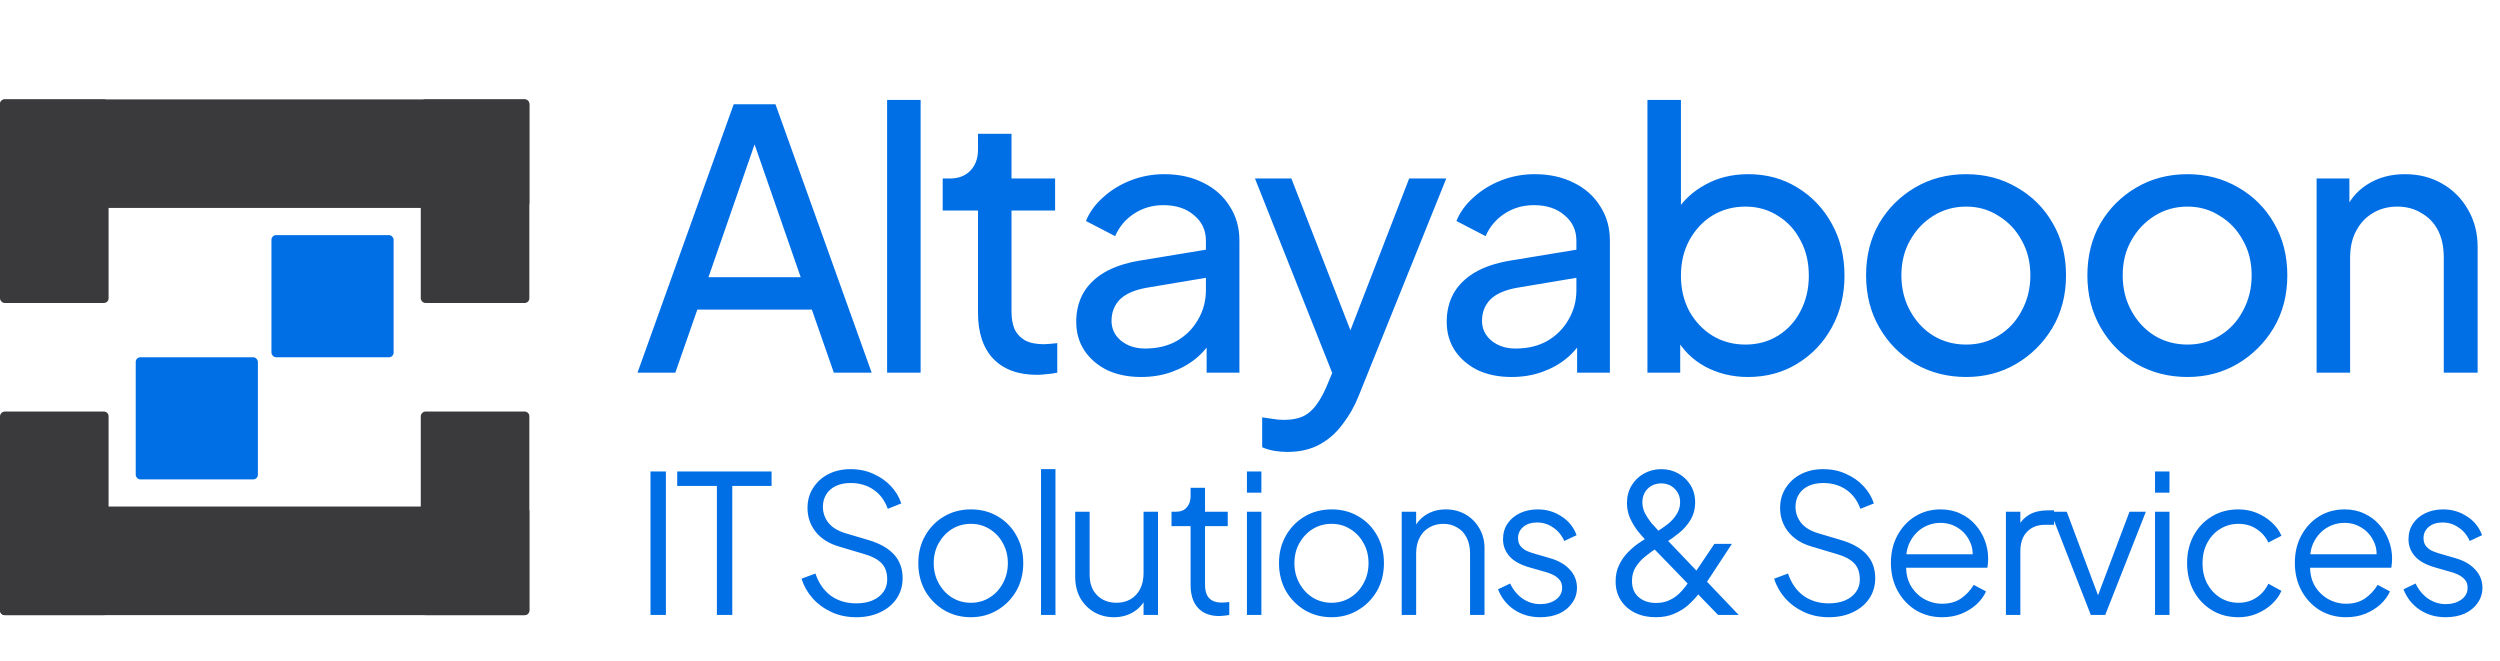<svg width="805" height="213" viewBox="0 0 805 213" fill="none" xmlns="http://www.w3.org/2000/svg">
<path d="M205.276 120L236.248 33.58H249.704L280.676 120H268.496L261.42 99.7H224.532L217.456 120H205.276ZM228.128 89.26H257.824L241.352 41.816H244.6L228.128 89.26ZM285.65 120V32.188H296.438V120H285.65ZM333.941 120.696C327.832 120.696 323.114 118.956 319.789 115.476C316.541 111.996 314.917 107.085 314.917 100.744V67.8H303.549V57.476H305.869C308.653 57.476 310.857 56.625 312.481 54.924C314.105 53.223 314.917 50.98 314.917 48.196V43.092H325.705V57.476H339.741V67.8H325.705V100.396C325.705 102.484 326.014 104.301 326.633 105.848C327.329 107.395 328.45 108.632 329.997 109.56C331.544 110.411 333.593 110.836 336.145 110.836C336.686 110.836 337.344 110.797 338.117 110.72C338.968 110.643 339.741 110.565 340.437 110.488V120C339.432 120.232 338.31 120.387 337.073 120.464C335.836 120.619 334.792 120.696 333.941 120.696ZM367.424 121.392C363.325 121.392 359.691 120.657 356.52 119.188C353.427 117.641 350.991 115.553 349.212 112.924C347.433 110.217 346.544 107.124 346.544 103.644C346.544 100.319 347.24 97.341 348.632 94.712C350.101 92.005 352.344 89.724 355.36 87.868C358.453 86.012 362.32 84.697 366.96 83.924L390.16 80.096V89.144L369.396 92.624C365.375 93.32 362.436 94.596 360.58 96.452C358.801 98.308 357.912 100.589 357.912 103.296C357.912 105.848 358.917 107.975 360.928 109.676C363.016 111.377 365.607 112.228 368.7 112.228C372.644 112.228 376.047 111.416 378.908 109.792C381.847 108.091 384.128 105.809 385.752 102.948C387.453 100.087 388.304 96.916 388.304 93.436V77.544C388.304 74.141 387.028 71.396 384.476 69.308C382.001 67.143 378.715 66.06 374.616 66.06C371.059 66.06 367.888 66.988 365.104 68.844C362.397 70.623 360.387 73.02 359.072 76.036L349.676 71.164C350.836 68.303 352.692 65.751 355.244 63.508C357.796 61.188 360.773 59.371 364.176 58.056C367.579 56.741 371.136 56.084 374.848 56.084C379.643 56.084 383.857 57.012 387.492 58.868C391.127 60.647 393.949 63.16 395.96 66.408C398.048 69.579 399.092 73.291 399.092 77.544V120H388.536V108.168L390.508 108.864C389.193 111.339 387.415 113.504 385.172 115.36C382.929 117.216 380.3 118.685 377.284 119.768C374.268 120.851 370.981 121.392 367.424 121.392ZM414.543 145.52C413.151 145.52 411.759 145.404 410.367 145.172C408.975 144.94 407.66 144.553 406.423 144.012V134.384C407.273 134.539 408.317 134.693 409.555 134.848C410.869 135.08 412.145 135.196 413.383 135.196C417.017 135.196 419.763 134.384 421.619 132.76C423.552 131.213 425.369 128.507 427.071 124.64L431.015 115.244L430.783 124.64L404.103 57.476H415.819L436.583 110.836H433.103L453.751 57.476H465.699L437.511 127.424C436.196 130.749 434.495 133.765 432.407 136.472C430.396 139.256 427.921 141.46 424.983 143.084C422.044 144.708 418.564 145.52 414.543 145.52ZM486.718 121.392C482.62 121.392 478.985 120.657 475.814 119.188C472.721 117.641 470.285 115.553 468.506 112.924C466.728 110.217 465.838 107.124 465.838 103.644C465.838 100.319 466.534 97.341 467.926 94.712C469.396 92.005 471.638 89.724 474.654 87.868C477.748 86.012 481.614 84.697 486.254 83.924L509.454 80.096V89.144L488.69 92.624C484.669 93.32 481.73 94.596 479.874 96.452C478.096 98.308 477.206 100.589 477.206 103.296C477.206 105.848 478.212 107.975 480.222 109.676C482.31 111.377 484.901 112.228 487.994 112.228C491.938 112.228 495.341 111.416 498.202 109.792C501.141 108.091 503.422 105.809 505.046 102.948C506.748 100.087 507.598 96.916 507.598 93.436V77.544C507.598 74.141 506.322 71.396 503.77 69.308C501.296 67.143 498.009 66.06 493.91 66.06C490.353 66.06 487.182 66.988 484.398 68.844C481.692 70.623 479.681 73.02 478.366 76.036L468.97 71.164C470.13 68.303 471.986 65.751 474.538 63.508C477.09 61.188 480.068 59.371 483.47 58.056C486.873 56.741 490.43 56.084 494.142 56.084C498.937 56.084 503.152 57.012 506.786 58.868C510.421 60.647 513.244 63.16 515.254 66.408C517.342 69.579 518.386 73.291 518.386 77.544V120H507.83V108.168L509.802 108.864C508.488 111.339 506.709 113.504 504.466 115.36C502.224 117.216 499.594 118.685 496.578 119.768C493.562 120.851 490.276 121.392 486.718 121.392ZM562.837 121.392C557.81 121.392 553.209 120.271 549.033 118.028C544.934 115.785 541.764 112.615 539.521 108.516L541.029 106.66V120H530.473V32.188H541.261V70.932L539.637 68.264C541.957 64.552 545.128 61.613 549.149 59.448C553.17 57.205 557.772 56.084 562.953 56.084C568.83 56.084 574.089 57.515 578.729 60.376C583.446 63.237 587.158 67.143 589.865 72.092C592.572 76.964 593.925 82.532 593.925 88.796C593.925 94.905 592.572 100.435 589.865 105.384C587.158 110.333 583.446 114.239 578.729 117.1C574.089 119.961 568.792 121.392 562.837 121.392ZM562.025 110.952C565.969 110.952 569.488 109.985 572.581 108.052C575.674 106.119 578.072 103.489 579.773 100.164C581.552 96.761 582.441 92.972 582.441 88.796C582.441 84.465 581.552 80.676 579.773 77.428C578.072 74.103 575.674 71.473 572.581 69.54C569.488 67.529 565.969 66.524 562.025 66.524C558.081 66.524 554.524 67.491 551.353 69.424C548.26 71.357 545.785 74.025 543.929 77.428C542.15 80.753 541.261 84.543 541.261 88.796C541.261 92.972 542.15 96.761 543.929 100.164C545.785 103.489 548.26 106.119 551.353 108.052C554.524 109.985 558.081 110.952 562.025 110.952ZM633.127 121.392C627.095 121.392 621.643 120 616.771 117.216C611.899 114.355 608.032 110.449 605.171 105.5C602.309 100.551 600.879 94.944 600.879 88.68C600.879 82.416 602.271 76.848 605.055 71.976C607.916 67.104 611.783 63.237 616.655 60.376C621.527 57.515 627.017 56.084 633.127 56.084C639.159 56.084 644.611 57.515 649.483 60.376C654.355 63.16 658.183 66.988 660.967 71.86C663.828 76.732 665.259 82.339 665.259 88.68C665.259 95.021 663.789 100.667 660.851 105.616C657.912 110.488 654.007 114.355 649.135 117.216C644.34 120 639.004 121.392 633.127 121.392ZM633.127 110.952C636.993 110.952 640.473 109.985 643.567 108.052C646.737 106.119 649.212 103.451 650.991 100.048C652.847 96.645 653.775 92.856 653.775 88.68C653.775 84.427 652.847 80.676 650.991 77.428C649.212 74.103 646.737 71.473 643.567 69.54C640.473 67.529 636.993 66.524 633.127 66.524C629.183 66.524 625.625 67.529 622.455 69.54C619.361 71.473 616.887 74.103 615.031 77.428C613.175 80.676 612.247 84.427 612.247 88.68C612.247 92.856 613.175 96.645 615.031 100.048C616.887 103.451 619.361 106.119 622.455 108.052C625.625 109.985 629.183 110.952 633.127 110.952ZM704.385 121.392C698.353 121.392 692.901 120 688.029 117.216C683.157 114.355 679.29 110.449 676.429 105.5C673.568 100.551 672.137 94.944 672.137 88.68C672.137 82.416 673.529 76.848 676.313 71.976C679.174 67.104 683.041 63.237 687.913 60.376C692.785 57.515 698.276 56.084 704.385 56.084C710.417 56.084 715.869 57.515 720.741 60.376C725.613 63.16 729.441 66.988 732.225 71.86C735.086 76.732 736.517 82.339 736.517 88.68C736.517 95.021 735.048 100.667 732.109 105.616C729.17 110.488 725.265 114.355 720.393 117.216C715.598 120 710.262 121.392 704.385 121.392ZM704.385 110.952C708.252 110.952 711.732 109.985 714.825 108.052C717.996 106.119 720.47 103.451 722.249 100.048C724.105 96.645 725.033 92.856 725.033 88.68C725.033 84.427 724.105 80.676 722.249 77.428C720.47 74.103 717.996 71.473 714.825 69.54C711.732 67.529 708.252 66.524 704.385 66.524C700.441 66.524 696.884 67.529 693.713 69.54C690.62 71.473 688.145 74.103 686.289 77.428C684.433 80.676 683.505 84.427 683.505 88.68C683.505 92.856 684.433 96.645 686.289 100.048C688.145 103.451 690.62 106.119 693.713 108.052C696.884 109.985 700.441 110.952 704.385 110.952ZM745.947 120V57.476H756.503V69.656L754.763 68.612C756.31 64.668 758.785 61.613 762.187 59.448C765.667 57.205 769.727 56.084 774.367 56.084C778.853 56.084 782.835 57.089 786.315 59.1C789.873 61.111 792.657 63.895 794.667 67.452C796.755 71.009 797.799 75.031 797.799 79.516V120H786.895V82.996C786.895 79.516 786.277 76.577 785.039 74.18C783.802 71.783 782.023 69.927 779.703 68.612C777.461 67.22 774.87 66.524 771.931 66.524C768.993 66.524 766.363 67.22 764.043 68.612C761.801 69.927 760.022 71.821 758.707 74.296C757.393 76.693 756.735 79.593 756.735 82.996V120H745.947ZM209.456 198V151.81H214.416V198H209.456ZM230.837 198V156.46H218.065V151.81H248.445V156.46H235.797V198H230.837ZM275.703 198.744C272.768 198.744 270.102 198.186 267.705 197.07C265.308 195.954 263.282 194.466 261.629 192.606C259.976 190.705 258.798 188.617 258.095 186.344L262.559 184.67C263.634 187.811 265.308 190.209 267.581 191.862C269.854 193.474 272.562 194.28 275.703 194.28C277.687 194.28 279.423 193.97 280.911 193.35C282.44 192.689 283.618 191.779 284.445 190.622C285.272 189.465 285.685 188.121 285.685 186.592C285.685 184.319 285.065 182.562 283.825 181.322C282.585 180.082 280.808 179.131 278.493 178.47L270.185 175.99C266.92 175.039 264.398 173.448 262.621 171.216C260.885 168.984 260.017 166.442 260.017 163.59C260.017 161.151 260.616 159.002 261.815 157.142C263.014 155.241 264.646 153.753 266.713 152.678C268.821 151.603 271.198 151.066 273.843 151.066C276.612 151.066 279.092 151.583 281.283 152.616C283.515 153.608 285.396 154.931 286.925 156.584C288.454 158.237 289.55 160.077 290.211 162.102L285.871 163.838C284.879 161.11 283.329 159.043 281.221 157.638C279.154 156.233 276.716 155.53 273.905 155.53C272.128 155.53 270.557 155.84 269.193 156.46C267.87 157.08 266.837 157.969 266.093 159.126C265.349 160.283 264.977 161.647 264.977 163.218C264.977 165.119 265.576 166.835 266.775 168.364C267.974 169.852 269.813 170.968 272.293 171.712L279.609 173.882C283.246 174.957 285.995 176.507 287.855 178.532C289.715 180.557 290.645 183.099 290.645 186.158C290.645 188.638 290.004 190.829 288.723 192.73C287.483 194.59 285.726 196.057 283.453 197.132C281.221 198.207 278.638 198.744 275.703 198.744ZM312.623 198.744C309.482 198.744 306.63 198 304.067 196.512C301.504 194.983 299.458 192.916 297.929 190.312C296.441 187.667 295.697 184.67 295.697 181.322C295.697 178.015 296.441 175.06 297.929 172.456C299.417 169.852 301.422 167.806 303.943 166.318C306.506 164.789 309.399 164.024 312.623 164.024C315.847 164.024 318.72 164.768 321.241 166.256C323.804 167.744 325.808 169.79 327.255 172.394C328.743 174.998 329.487 177.974 329.487 181.322C329.487 184.711 328.722 187.729 327.193 190.374C325.664 192.978 323.618 195.024 321.055 196.512C318.534 198 315.723 198.744 312.623 198.744ZM312.623 194.094C314.855 194.094 316.86 193.536 318.637 192.42C320.456 191.304 321.882 189.775 322.915 187.832C323.99 185.889 324.527 183.719 324.527 181.322C324.527 178.925 323.99 176.775 322.915 174.874C321.882 172.973 320.456 171.464 318.637 170.348C316.86 169.232 314.855 168.674 312.623 168.674C310.391 168.674 308.366 169.232 306.547 170.348C304.77 171.464 303.344 172.973 302.269 174.874C301.194 176.775 300.657 178.925 300.657 181.322C300.657 183.719 301.194 185.889 302.269 187.832C303.344 189.775 304.77 191.304 306.547 192.42C308.366 193.536 310.391 194.094 312.623 194.094ZM335.208 198V151.066H339.858V198H335.208ZM358.676 198.744C356.361 198.744 354.253 198.207 352.352 197.132C350.451 196.016 348.942 194.487 347.826 192.544C346.751 190.56 346.214 188.287 346.214 185.724V164.768H350.864V185.166C350.864 186.943 351.215 188.514 351.918 189.878C352.662 191.201 353.675 192.234 354.956 192.978C356.279 193.722 357.787 194.094 359.482 194.094C361.177 194.094 362.685 193.722 364.008 192.978C365.331 192.193 366.364 191.097 367.108 189.692C367.852 188.245 368.224 186.53 368.224 184.546V164.768H372.874V198H368.224V191.552L369.278 191.8C368.493 193.949 367.149 195.644 365.248 196.884C363.347 198.124 361.156 198.744 358.676 198.744ZM392.667 198.372C389.691 198.372 387.397 197.504 385.785 195.768C384.173 194.032 383.367 191.552 383.367 188.328V169.418H377.229V164.768H378.779C380.184 164.768 381.3 164.313 382.127 163.404C382.954 162.453 383.367 161.275 383.367 159.87V157.08H388.017V164.768H395.333V169.418H388.017V188.328C388.017 189.444 388.182 190.436 388.513 191.304C388.844 192.131 389.402 192.792 390.187 193.288C391.014 193.784 392.109 194.032 393.473 194.032C393.804 194.032 394.196 194.011 394.651 193.97C395.106 193.929 395.498 193.887 395.829 193.846V198C395.333 198.124 394.775 198.207 394.155 198.248C393.535 198.331 393.039 198.372 392.667 198.372ZM401.514 198V164.768H406.164V198H401.514ZM401.514 158.63V151.81H406.164V158.63H401.514ZM428.764 198.744C425.623 198.744 422.771 198 420.208 196.512C417.645 194.983 415.599 192.916 414.07 190.312C412.582 187.667 411.838 184.67 411.838 181.322C411.838 178.015 412.582 175.06 414.07 172.456C415.558 169.852 417.563 167.806 420.084 166.318C422.647 164.789 425.54 164.024 428.764 164.024C431.988 164.024 434.861 164.768 437.382 166.256C439.945 167.744 441.949 169.79 443.396 172.394C444.884 174.998 445.628 177.974 445.628 181.322C445.628 184.711 444.863 187.729 443.334 190.374C441.805 192.978 439.759 195.024 437.196 196.512C434.675 198 431.864 198.744 428.764 198.744ZM428.764 194.094C430.996 194.094 433.001 193.536 434.778 192.42C436.597 191.304 438.023 189.775 439.056 187.832C440.131 185.889 440.668 183.719 440.668 181.322C440.668 178.925 440.131 176.775 439.056 174.874C438.023 172.973 436.597 171.464 434.778 170.348C433.001 169.232 430.996 168.674 428.764 168.674C426.532 168.674 424.507 169.232 422.688 170.348C420.911 171.464 419.485 172.973 418.41 174.874C417.335 176.775 416.798 178.925 416.798 181.322C416.798 183.719 417.335 185.889 418.41 187.832C419.485 189.775 420.911 191.304 422.688 192.42C424.507 193.536 426.532 194.094 428.764 194.094ZM451.349 198V164.768H455.999V171.216L454.945 170.968C455.772 168.819 457.115 167.124 458.975 165.884C460.876 164.644 463.067 164.024 465.547 164.024C467.903 164.024 470.011 164.561 471.871 165.636C473.772 166.711 475.26 168.199 476.335 170.1C477.451 171.96 478.009 174.068 478.009 176.424V198H473.359V178.222C473.359 176.197 472.987 174.481 472.243 173.076C471.54 171.671 470.528 170.596 469.205 169.852C467.924 169.067 466.436 168.674 464.741 168.674C463.046 168.674 461.538 169.067 460.215 169.852C458.892 170.596 457.859 171.691 457.115 173.138C456.371 174.543 455.999 176.238 455.999 178.222V198H451.349ZM495.942 198.744C492.759 198.744 489.969 197.938 487.572 196.326C485.175 194.714 483.439 192.523 482.364 189.754L486.27 187.894C487.221 189.919 488.543 191.531 490.238 192.73C491.974 193.929 493.875 194.528 495.942 194.528C497.926 194.528 499.6 194.053 500.964 193.102C502.328 192.11 503.01 190.829 503.01 189.258C503.01 188.101 502.679 187.191 502.018 186.53C501.357 185.827 500.592 185.29 499.724 184.918C498.856 184.546 498.091 184.277 497.43 184.112L492.656 182.748C489.597 181.88 487.386 180.661 486.022 179.09C484.658 177.519 483.976 175.701 483.976 173.634C483.976 171.691 484.472 169.997 485.464 168.55C486.456 167.103 487.799 165.987 489.494 165.202C491.189 164.417 493.069 164.024 495.136 164.024C497.947 164.024 500.489 164.768 502.762 166.256C505.077 167.703 506.709 169.728 507.66 172.332L503.692 174.192C502.865 172.332 501.667 170.885 500.096 169.852C498.567 168.777 496.851 168.24 494.95 168.24C493.09 168.24 491.602 168.715 490.486 169.666C489.37 170.617 488.812 171.815 488.812 173.262C488.812 174.378 489.101 175.267 489.68 175.928C490.259 176.589 490.92 177.085 491.664 177.416C492.449 177.747 493.131 177.995 493.71 178.16L499.228 179.772C501.915 180.557 504.002 181.777 505.49 183.43C507.019 185.083 507.784 187.026 507.784 189.258C507.784 191.077 507.267 192.709 506.234 194.156C505.242 195.603 503.857 196.739 502.08 197.566C500.303 198.351 498.257 198.744 495.942 198.744ZM533.124 198.744C530.644 198.744 528.433 198.269 526.49 197.318C524.547 196.367 523.018 195.024 521.902 193.288C520.786 191.552 520.228 189.527 520.228 187.212C520.228 185.228 520.6 183.471 521.344 181.942C522.088 180.413 522.997 179.09 524.072 177.974C525.188 176.817 526.304 175.845 527.42 175.06C528.577 174.275 529.549 173.634 530.334 173.138L533.558 171.154C534.715 170.451 535.852 169.666 536.968 168.798C538.125 167.889 539.076 166.855 539.82 165.698C540.605 164.499 540.998 163.177 540.998 161.73C540.998 159.994 540.419 158.547 539.262 157.39C538.105 156.233 536.658 155.654 534.922 155.654C533.145 155.654 531.677 156.233 530.52 157.39C529.404 158.547 528.846 160.015 528.846 161.792C528.846 162.949 529.115 164.086 529.652 165.202C530.231 166.318 530.933 167.393 531.76 168.426C532.628 169.418 533.517 170.389 534.426 171.34L559.846 198H553.212L530.52 174.564C529.528 173.531 528.515 172.394 527.482 171.154C526.49 169.873 525.643 168.488 524.94 167C524.237 165.471 523.886 163.797 523.886 161.978C523.886 159.829 524.382 157.948 525.374 156.336C526.366 154.683 527.689 153.401 529.342 152.492C531.037 151.541 532.897 151.066 534.922 151.066C536.906 151.066 538.725 151.521 540.378 152.43C542.031 153.339 543.354 154.6 544.346 156.212C545.338 157.824 545.834 159.663 545.834 161.73C545.834 163.921 545.317 165.843 544.284 167.496C543.292 169.108 542.073 170.493 540.626 171.65C539.179 172.807 537.836 173.779 536.596 174.564L533.496 176.486C532.38 177.189 531.202 178.036 529.962 179.028C528.722 179.979 527.668 181.115 526.8 182.438C525.932 183.719 525.498 185.269 525.498 187.088C525.498 189.32 526.221 191.056 527.668 192.296C529.115 193.536 530.975 194.156 533.248 194.156C534.736 194.156 536.059 193.908 537.216 193.412C538.373 192.916 539.407 192.275 540.316 191.49C541.225 190.663 542.052 189.754 542.796 188.762C543.54 187.729 544.243 186.716 544.904 185.724L552.034 175.122H557.676L549.368 187.77C548.707 188.803 547.901 189.961 546.95 191.242C545.999 192.482 544.883 193.681 543.602 194.838C542.321 195.954 540.812 196.884 539.076 197.628C537.381 198.372 535.397 198.744 533.124 198.744ZM588.88 198.744C585.946 198.744 583.28 198.186 580.882 197.07C578.485 195.954 576.46 194.466 574.806 192.606C573.153 190.705 571.975 188.617 571.272 186.344L575.736 184.67C576.811 187.811 578.485 190.209 580.758 191.862C583.032 193.474 585.739 194.28 588.88 194.28C590.864 194.28 592.6 193.97 594.088 193.35C595.618 192.689 596.796 191.779 597.622 190.622C598.449 189.465 598.862 188.121 598.862 186.592C598.862 184.319 598.242 182.562 597.002 181.322C595.762 180.082 593.985 179.131 591.67 178.47L583.362 175.99C580.097 175.039 577.576 173.448 575.798 171.216C574.062 168.984 573.194 166.442 573.194 163.59C573.194 161.151 573.794 159.002 574.992 157.142C576.191 155.241 577.824 153.753 579.89 152.678C581.998 151.603 584.375 151.066 587.02 151.066C589.79 151.066 592.27 151.583 594.46 152.616C596.692 153.608 598.573 154.931 600.102 156.584C601.632 158.237 602.727 160.077 603.388 162.102L599.048 163.838C598.056 161.11 596.506 159.043 594.398 157.638C592.332 156.233 589.893 155.53 587.082 155.53C585.305 155.53 583.734 155.84 582.37 156.46C581.048 157.08 580.014 157.969 579.27 159.126C578.526 160.283 578.154 161.647 578.154 163.218C578.154 165.119 578.754 166.835 579.952 168.364C581.151 169.852 582.99 170.968 585.47 171.712L592.786 173.882C596.424 174.957 599.172 176.507 601.032 178.532C602.892 180.557 603.822 183.099 603.822 186.158C603.822 188.638 603.182 190.829 601.9 192.73C600.66 194.59 598.904 196.057 596.63 197.132C594.398 198.207 591.815 198.744 588.88 198.744ZM625.367 198.744C622.267 198.744 619.456 198 616.935 196.512C614.455 194.983 612.491 192.895 611.045 190.25C609.598 187.605 608.875 184.608 608.875 181.26C608.875 177.912 609.577 174.957 610.983 172.394C612.388 169.79 614.289 167.744 616.687 166.256C619.125 164.768 621.853 164.024 624.871 164.024C627.268 164.024 629.397 164.479 631.257 165.388C633.158 166.256 634.77 167.455 636.093 168.984C637.415 170.472 638.428 172.167 639.131 174.068C639.833 175.928 640.185 177.85 640.185 179.834C640.185 180.247 640.164 180.723 640.123 181.26C640.081 181.756 640.019 182.273 639.937 182.81H611.851V178.47H637.271L635.039 180.33C635.411 178.057 635.142 176.031 634.233 174.254C633.365 172.435 632.104 171.009 630.451 169.976C628.797 168.901 626.937 168.364 624.871 168.364C622.804 168.364 620.882 168.901 619.105 169.976C617.369 171.051 616.005 172.559 615.013 174.502C614.021 176.403 613.628 178.677 613.835 181.322C613.628 183.967 614.041 186.282 615.075 188.266C616.149 190.209 617.596 191.717 619.415 192.792C621.275 193.867 623.259 194.404 625.367 194.404C627.805 194.404 629.851 193.825 631.505 192.668C633.158 191.511 634.501 190.064 635.535 188.328L639.503 190.436C638.841 191.924 637.829 193.309 636.465 194.59C635.101 195.83 633.468 196.843 631.567 197.628C629.707 198.372 627.64 198.744 625.367 198.744ZM645.903 198V164.768H650.553V170.224L649.933 169.418C650.718 167.847 651.896 166.607 653.467 165.698C655.079 164.789 657.022 164.334 659.295 164.334H661.403V168.984H658.489C656.092 168.984 654.17 169.728 652.723 171.216C651.276 172.704 650.553 174.812 650.553 177.54V198H645.903ZM673.238 198L660.28 164.768H665.488L676.4 193.908H674.726L685.7 164.768H690.97L677.888 198H673.238ZM693.922 198V164.768H698.572V198H693.922ZM693.922 158.63V151.81H698.572V158.63H693.922ZM720.8 198.744C717.534 198.744 714.662 197.979 712.182 196.45C709.702 194.921 707.759 192.854 706.354 190.25C704.948 187.605 704.246 184.629 704.246 181.322C704.246 178.015 704.948 175.06 706.354 172.456C707.759 169.852 709.702 167.806 712.182 166.318C714.662 164.789 717.534 164.024 720.8 164.024C722.866 164.024 724.809 164.396 726.628 165.14C728.446 165.884 730.058 166.897 731.464 168.178C732.869 169.418 733.923 170.865 734.626 172.518L730.41 174.688C729.583 172.911 728.322 171.464 726.628 170.348C724.933 169.232 722.99 168.674 720.8 168.674C718.609 168.674 716.625 169.232 714.848 170.348C713.112 171.423 711.727 172.931 710.694 174.874C709.702 176.775 709.206 178.945 709.206 181.384C709.206 183.781 709.702 185.951 710.694 187.894C711.727 189.795 713.112 191.304 714.848 192.42C716.625 193.536 718.609 194.094 720.8 194.094C722.99 194.094 724.912 193.536 726.566 192.42C728.26 191.304 729.542 189.816 730.41 187.956L734.626 190.25C733.923 191.862 732.869 193.309 731.464 194.59C730.058 195.871 728.446 196.884 726.628 197.628C724.809 198.372 722.866 198.744 720.8 198.744ZM755.433 198.744C752.333 198.744 749.523 198 747.001 196.512C744.521 194.983 742.558 192.895 741.111 190.25C739.665 187.605 738.941 184.608 738.941 181.26C738.941 177.912 739.644 174.957 741.049 172.394C742.455 169.79 744.356 167.744 746.753 166.256C749.192 164.768 751.92 164.024 754.937 164.024C757.335 164.024 759.463 164.479 761.323 165.388C763.225 166.256 764.837 167.455 766.159 168.984C767.482 170.472 768.495 172.167 769.197 174.068C769.9 175.928 770.251 177.85 770.251 179.834C770.251 180.247 770.231 180.723 770.189 181.26C770.148 181.756 770.086 182.273 770.003 182.81H741.917V178.47H767.337L765.105 180.33C765.477 178.057 765.209 176.031 764.299 174.254C763.431 172.435 762.171 171.009 760.517 169.976C758.864 168.901 757.004 168.364 754.937 168.364C752.871 168.364 750.949 168.901 749.171 169.976C747.435 171.051 746.071 172.559 745.079 174.502C744.087 176.403 743.695 178.677 743.901 181.322C743.695 183.967 744.108 186.282 745.141 188.266C746.216 190.209 747.663 191.717 749.481 192.792C751.341 193.867 753.325 194.404 755.433 194.404C757.872 194.404 759.918 193.825 761.571 192.668C763.225 191.511 764.568 190.064 765.601 188.328L769.569 190.436C768.908 191.924 767.895 193.309 766.531 194.59C765.167 195.83 763.535 196.843 761.633 197.628C759.773 198.372 757.707 198.744 755.433 198.744ZM787.502 198.744C784.319 198.744 781.529 197.938 779.132 196.326C776.735 194.714 774.999 192.523 773.924 189.754L777.83 187.894C778.781 189.919 780.103 191.531 781.798 192.73C783.534 193.929 785.435 194.528 787.502 194.528C789.486 194.528 791.16 194.053 792.524 193.102C793.888 192.11 794.57 190.829 794.57 189.258C794.57 188.101 794.239 187.191 793.578 186.53C792.917 185.827 792.152 185.29 791.284 184.918C790.416 184.546 789.651 184.277 788.99 184.112L784.216 182.748C781.157 181.88 778.946 180.661 777.582 179.09C776.218 177.519 775.536 175.701 775.536 173.634C775.536 171.691 776.032 169.997 777.024 168.55C778.016 167.103 779.359 165.987 781.054 165.202C782.749 164.417 784.629 164.024 786.696 164.024C789.507 164.024 792.049 164.768 794.322 166.256C796.637 167.703 798.269 169.728 799.22 172.332L795.252 174.192C794.425 172.332 793.227 170.885 791.656 169.852C790.127 168.777 788.411 168.24 786.51 168.24C784.65 168.24 783.162 168.715 782.046 169.666C780.93 170.617 780.372 171.815 780.372 173.262C780.372 174.378 780.661 175.267 781.24 175.928C781.819 176.589 782.48 177.085 783.224 177.416C784.009 177.747 784.691 177.995 785.27 178.16L790.788 179.772C793.475 180.557 795.562 181.777 797.05 183.43C798.579 185.083 799.344 187.026 799.344 189.258C799.344 191.077 798.827 192.709 797.794 194.156C796.802 195.603 795.417 196.739 793.64 197.566C791.863 198.351 789.817 198.744 787.502 198.744Z" fill="#006EE5"/>
<rect x="0" y="32" width="34.964" height="65.556" rx="1.5" fill="#3A3A3C"/>
<rect x="135.484" y="32" width="34.964" height="65.556" rx="1.5" fill="#3A3A3C"/>
<rect x="170.447" y="32" width="34.964" height="170.447" rx="1.5" transform="rotate(90 170.447 32)" fill="#3A3A3C"/>
<rect width="34.964" height="65.556" rx="1.5" transform="matrix(1 0 0 -1 0 198.076)" fill="#3A3A3C"/>
<rect width="34.964" height="65.556" rx="1.5" transform="matrix(1 0 0 -1 135.484 198.076)" fill="#3A3A3C"/>
<rect width="34.964" height="170.447" rx="1.5" transform="matrix(0 -1 -1 0 170.447 198.076)" fill="#3A3A3C"/>
<rect x="43.705" y="115.038" width="39.334" height="39.334" rx="1.5" fill="#006EE5"/>
<rect x="87.409" y="75.704" width="39.334" height="39.334" rx="1.5" fill="#006EE5"/>
</svg>
